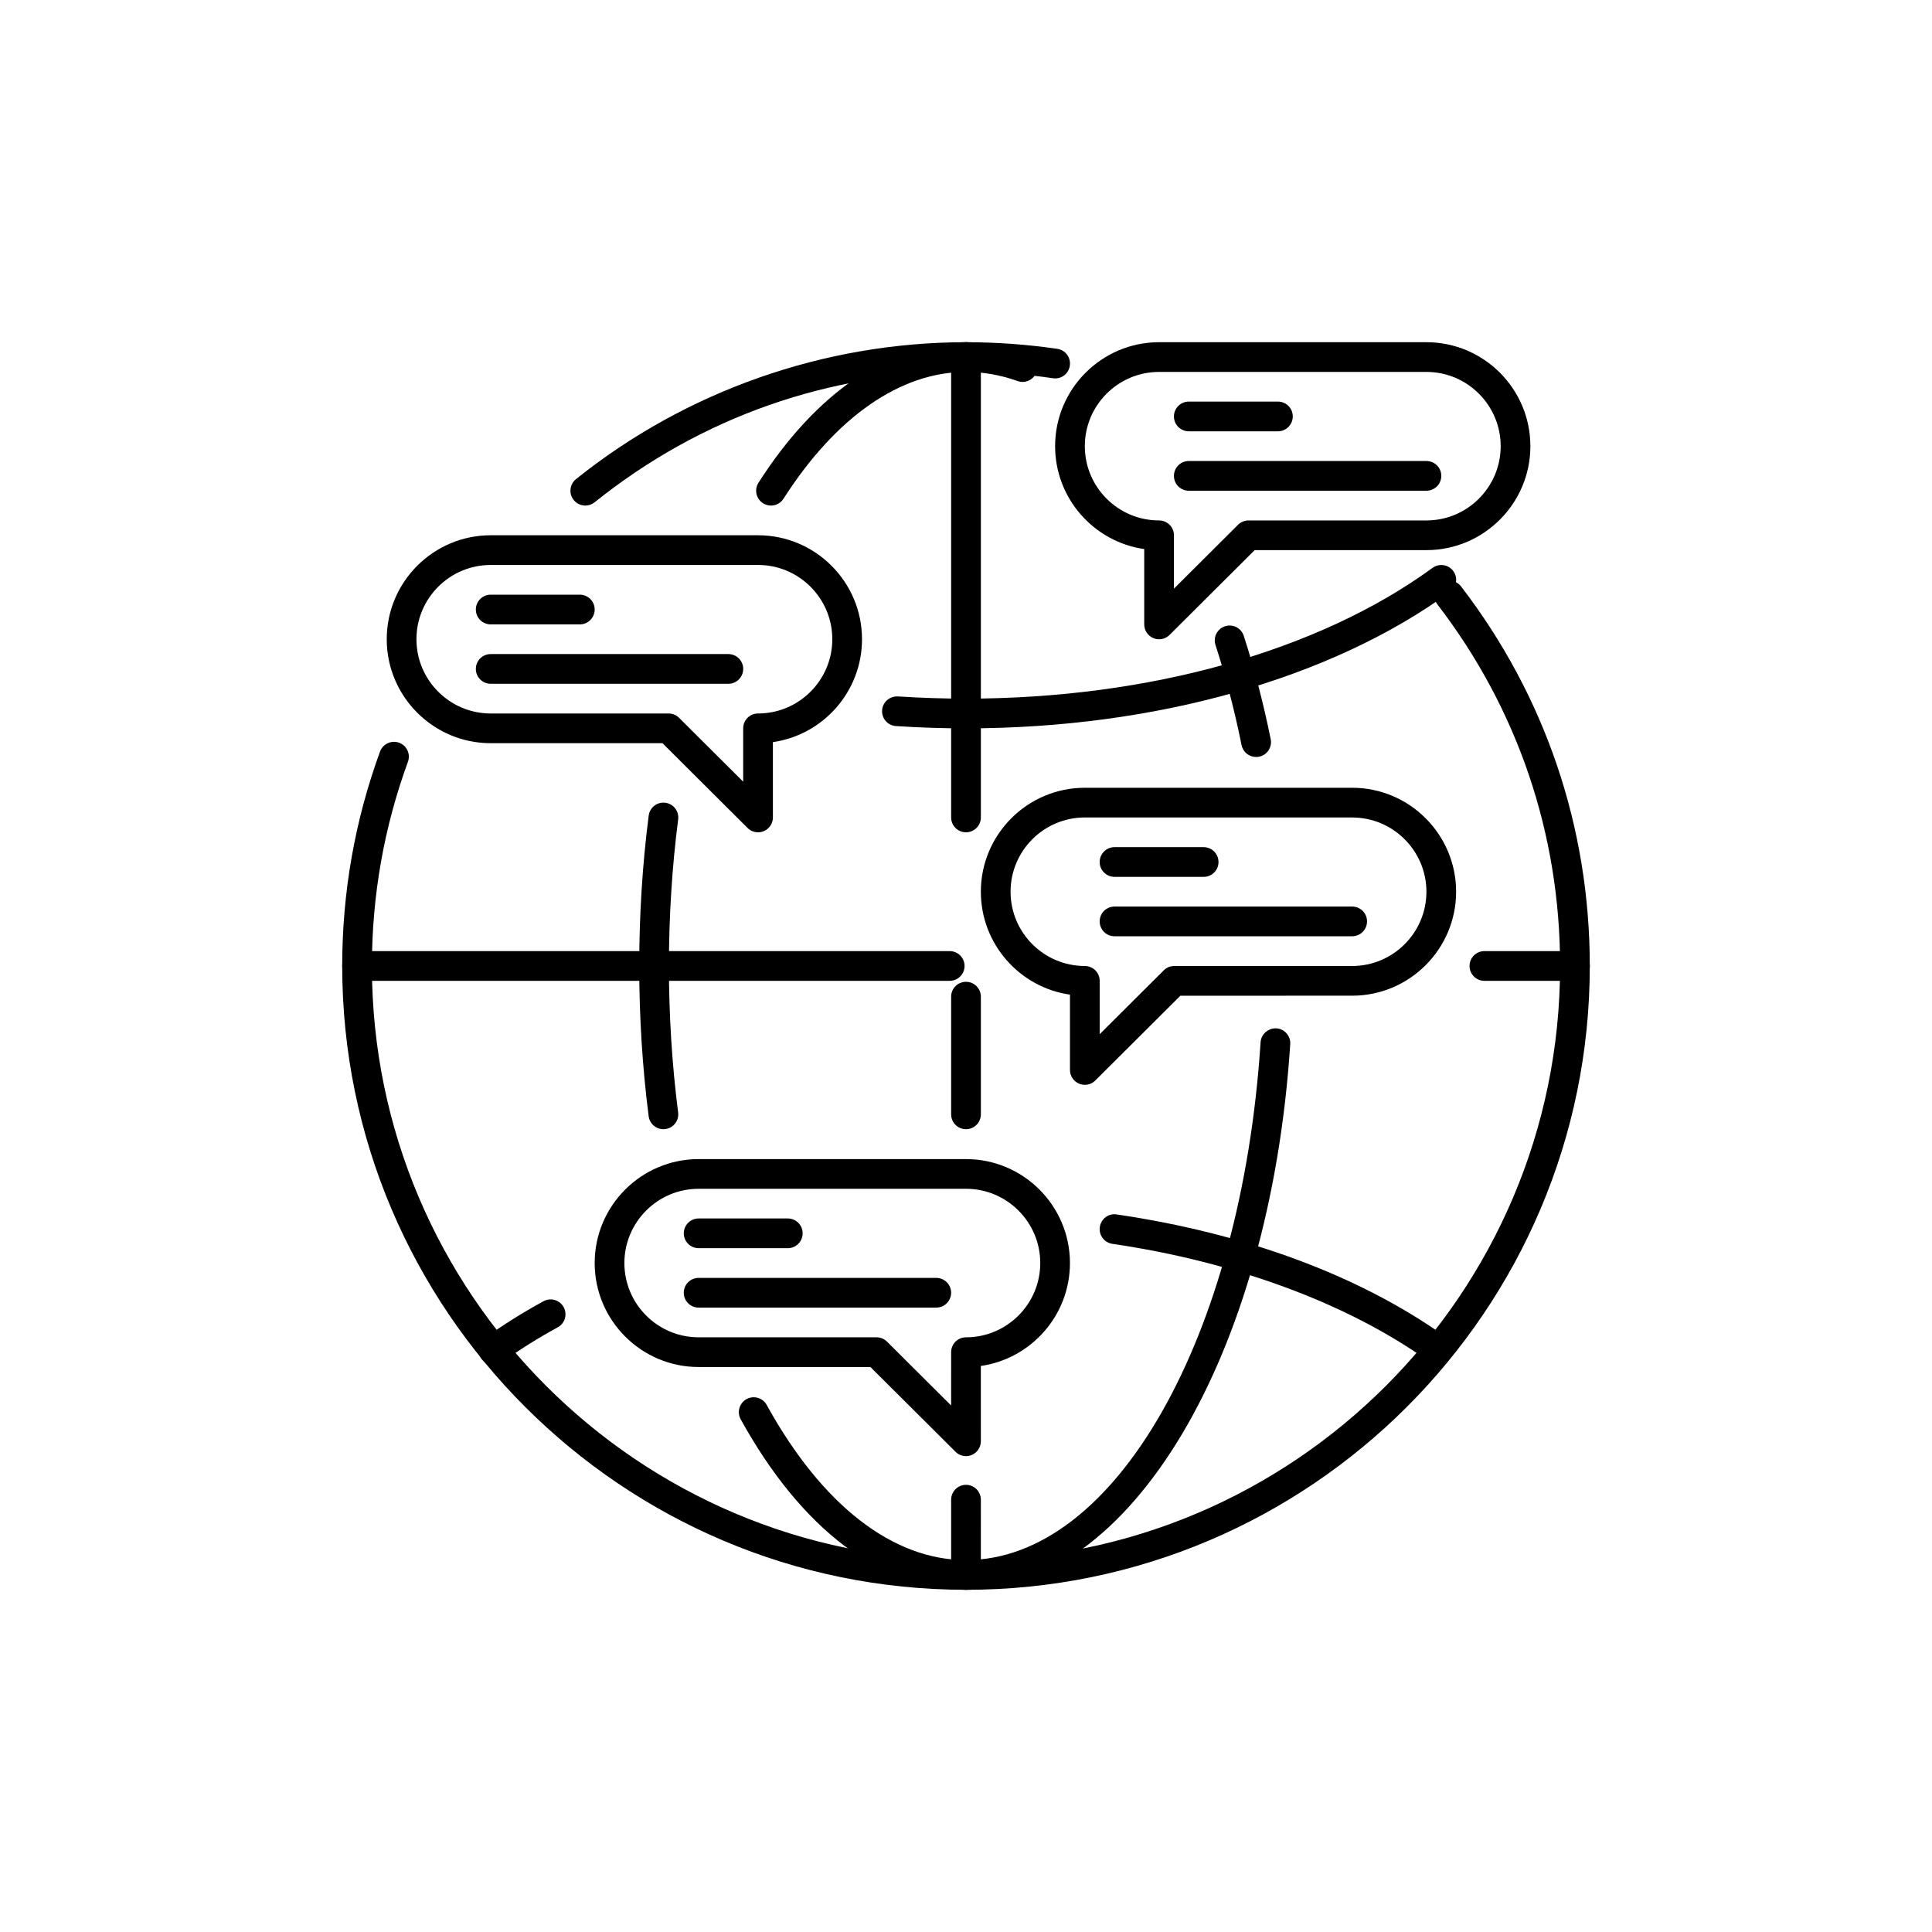 <?xml version="1.0" encoding="UTF-8"?>
<!-- Uploaded to: ICON Repo, www.iconrepo.com, Generator: ICON Repo Mixer Tools -->
<svg fill="#000000" width="800px" height="800px" version="1.1" viewBox="144 144 512 512" xmlns="http://www.w3.org/2000/svg">
 <g>
  <path d="m299.11 277.98c-1.152 0-2.293-0.504-3.074-1.473-1.359-1.695-1.086-4.176 0.609-5.535 29.176-23.395 65.879-36.281 103.36-36.281 8.105 0 16.238 0.59 24.191 1.754 2.148 0.316 3.637 2.312 3.32 4.469-0.312 2.148-2.281 3.652-4.469 3.32-7.566-1.109-15.32-1.672-23.043-1.672-36.207 0-70.242 11.949-98.43 34.555-0.727 0.582-1.598 0.863-2.461 0.863z"/>
  <path d="m400 565.31c-91.152 0-165.31-74.16-165.31-165.31 0-19.527 3.375-38.645 10.023-56.824 0.746-2.043 3.012-3.082 5.051-2.348 2.043 0.746 3.09 3.012 2.344 5.051-6.336 17.309-9.547 35.52-9.547 54.121 0 86.812 70.629 157.44 157.44 157.44s157.44-70.629 157.44-157.44c0-34.988-11.234-68.113-32.484-95.789-1.328-1.723-1-4.195 0.723-5.519 1.73-1.328 4.203-0.992 5.519 0.723 22.316 29.066 34.113 63.852 34.113 100.59 0 91.152-74.16 165.31-165.31 165.31z"/>
  <path d="m400 565.31c-2.172 0-3.938-1.758-3.938-3.938v-19.938c0-2.176 1.762-3.938 3.938-3.938 2.172 0 3.938 1.758 3.938 3.938l-0.004 19.938c0 2.176-1.762 3.938-3.934 3.938z"/>
  <path d="m400 443.25c-2.172 0-3.938-1.758-3.938-3.938v-31.188c0-2.176 1.762-3.938 3.938-3.938 2.172 0 3.938 1.758 3.938 3.938v31.188c-0.004 2.18-1.766 3.938-3.938 3.938z"/>
  <path d="m400 364.57c-2.172 0-3.938-1.758-3.938-3.938v-122.02c0-2.176 1.762-3.938 3.938-3.938 2.172 0 3.938 1.758 3.938 3.938v122.02c-0.004 2.18-1.766 3.938-3.938 3.938z"/>
  <path d="m561.38 403.93h-24c-2.176 0-3.938-1.758-3.938-3.938 0-2.176 1.758-3.938 3.938-3.938l24 0.004c2.176 0 3.938 1.758 3.938 3.938 0 2.176-1.762 3.934-3.938 3.934z"/>
  <path d="m395.68 403.93h-157.05c-2.172 0-3.938-1.758-3.938-3.938 0-2.176 1.762-3.938 3.938-3.938h157.05c2.172 0 3.938 1.758 3.938 3.938 0 2.18-1.762 3.938-3.938 3.938z"/>
  <path d="m476.88 344.61c-1.836 0-3.477-1.285-3.852-3.156-1.867-9.223-4.188-18.145-6.914-26.527-0.672-2.062 0.461-4.285 2.531-4.961 2.066-0.676 4.285 0.461 4.961 2.531 2.812 8.664 5.219 17.887 7.144 27.398 0.43 2.129-0.949 4.203-3.078 4.641-0.27 0.051-0.531 0.074-0.793 0.074z"/>
  <path d="m348.32 277.98c-0.723 0-1.461-0.199-2.113-0.617-1.836-1.168-2.371-3.602-1.199-5.438 15.332-24.012 34.863-37.234 54.992-37.234 5.488 0 10.969 0.969 16.309 2.875 2.047 0.73 3.113 2.984 2.379 5.031-0.727 2.047-2.981 3.121-5.031 2.379-4.484-1.605-9.082-2.414-13.656-2.414-17.352 0-34.523 11.934-48.363 33.602-0.75 1.176-2.019 1.816-3.316 1.816z"/>
  <path d="m319.8 443.25c-1.953 0-3.644-1.449-3.898-3.438-1.656-12.945-2.5-26.34-2.5-39.812 0-13.484 0.844-26.895 2.508-39.859 0.277-2.156 2.227-3.664 4.406-3.406 2.156 0.277 3.68 2.246 3.402 4.406-1.621 12.633-2.445 25.707-2.445 38.859 0 13.137 0.82 26.199 2.441 38.816 0.277 2.156-1.246 4.129-3.402 4.406-0.172 0.016-0.34 0.027-0.512 0.027z"/>
  <path d="m400 565.31c-22.445 0-43.648-16.047-59.707-45.184-1.051-1.902-0.355-4.297 1.551-5.344 1.902-1.047 4.297-0.359 5.344 1.551 14.609 26.5 33.363 41.102 52.812 41.102 39.438 0 73-58.996 78.07-137.24 0.137-2.168 2.059-3.758 4.18-3.676 2.172 0.141 3.812 2.016 3.676 4.18-5.34 82.441-42.285 144.61-85.926 144.61z"/>
  <path d="m400 337.02c-6.195 0-12.441-0.203-18.57-0.605-2.168-0.141-3.809-2.019-3.668-4.184 0.145-2.168 2-3.769 4.188-3.672 5.953 0.387 12.027 0.586 18.051 0.586 48.41 0 93.477-12.629 123.64-34.656 1.754-1.281 4.223-0.895 5.5 0.859 1.281 1.754 0.902 4.219-0.859 5.5-31.484 22.984-78.242 36.172-128.28 36.172z"/>
  <path d="m524.52 505.22c-0.789 0-1.582-0.234-2.269-0.727-21.344-15.137-50.984-26.098-83.465-30.863-2.148-0.316-3.637-2.312-3.32-4.469 0.32-2.148 2.269-3.68 4.469-3.32 34.172 5.012 64.207 16.156 86.867 32.227 1.773 1.254 2.191 3.711 0.934 5.488-0.77 1.09-1.984 1.664-3.215 1.664z"/>
  <path d="m274.78 505.72c-1.223 0-2.434-0.57-3.199-1.637-1.266-1.766-0.867-4.223 0.902-5.496 4.793-3.445 10.023-6.723 15.551-9.746 1.906-1.043 4.297-0.34 5.34 1.566 1.043 1.906 0.344 4.297-1.566 5.34-5.242 2.867-10.199 5.973-14.734 9.23-0.695 0.508-1.496 0.742-2.293 0.742z"/>
  <path d="m451.17 313.41c-0.508 0-1.023-0.098-1.512-0.301-1.469-0.609-2.426-2.047-2.426-3.637v-19.961c-13.336-1.914-23.617-13.414-23.617-27.273 0-15.188 12.363-27.551 27.551-27.551h70.848c15.188 0 27.551 12.363 27.551 27.551s-12.363 27.551-27.551 27.551l-45.516 0.004-22.551 22.465c-0.75 0.75-1.754 1.152-2.777 1.152zm0-70.848c-10.852 0-19.68 8.828-19.68 19.68 0 10.852 8.828 19.68 19.68 19.68 2.176 0 3.938 1.758 3.938 3.938v14.137l16.984-16.926c0.738-0.738 1.738-1.148 2.777-1.148h47.148c10.852 0 19.68-8.828 19.68-19.68 0-10.852-8.828-19.68-19.68-19.68z"/>
  <path d="m482.66 258.3h-23.617c-2.176 0-3.938-1.758-3.938-3.938 0-2.176 1.758-3.938 3.938-3.938h23.617c2.176 0 3.938 1.758 3.938 3.938-0.004 2.18-1.762 3.938-3.938 3.938z"/>
  <path d="m522.02 274.05h-62.977c-2.176 0-3.938-1.758-3.938-3.938 0-2.176 1.758-3.938 3.938-3.938h62.977c2.176 0 3.938 1.758 3.938 3.938-0.004 2.176-1.762 3.938-3.938 3.938z"/>
  <path d="m431.49 431.49c-0.508 0-1.023-0.098-1.512-0.301-1.469-0.609-2.426-2.047-2.426-3.637v-19.961c-13.336-1.914-23.617-13.414-23.617-27.273 0-15.188 12.363-27.551 27.551-27.551h70.848c15.188 0 27.551 12.363 27.551 27.551s-12.363 27.551-27.551 27.551l-45.516 0.004-22.551 22.465c-0.754 0.75-1.754 1.152-2.777 1.152zm0-70.852c-10.852 0-19.68 8.828-19.68 19.68 0 10.852 8.828 19.68 19.68 19.68 2.176 0 3.938 1.758 3.938 3.938v14.137l16.984-16.926c0.734-0.738 1.734-1.145 2.773-1.145h47.152c10.852 0 19.68-8.828 19.68-19.68 0-10.852-8.828-19.68-19.68-19.68z"/>
  <path d="m462.98 376.38h-23.617c-2.176 0-3.938-1.758-3.938-3.938 0-2.176 1.758-3.938 3.938-3.938h23.617c2.176 0 3.938 1.758 3.938 3.938-0.004 2.176-1.762 3.938-3.938 3.938z"/>
  <path d="m502.34 392.12h-62.977c-2.176 0-3.938-1.758-3.938-3.938 0-2.176 1.758-3.938 3.938-3.938h62.977c2.176 0 3.938 1.758 3.938 3.938-0.004 2.18-1.762 3.938-3.938 3.938z"/>
  <path d="m344.89 364.57c-1.02 0-2.027-0.402-2.777-1.148l-22.551-22.469h-45.52c-15.191 0-27.551-12.363-27.551-27.551s12.359-27.551 27.551-27.551h70.848c15.191 0 27.551 12.363 27.551 27.551 0 13.859-10.281 25.355-23.617 27.273l0.004 19.957c0 1.59-0.957 3.027-2.43 3.637-0.484 0.203-1 0.301-1.508 0.301zm-70.848-70.848c-10.852 0-19.68 8.828-19.68 19.68s8.828 19.68 19.68 19.68h47.145c1.043 0 2.043 0.41 2.777 1.148l16.988 16.926v-14.137c0-2.176 1.762-3.938 3.938-3.938 10.852 0 19.68-8.828 19.68-19.68s-8.828-19.68-19.68-19.68z"/>
  <path d="m297.66 309.47h-23.617c-2.172 0-3.938-1.758-3.938-3.938 0-2.176 1.762-3.938 3.938-3.938h23.617c2.172 0 3.938 1.758 3.938 3.938-0.004 2.18-1.766 3.938-3.938 3.938z"/>
  <path d="m337.02 325.21h-62.977c-2.172 0-3.938-1.758-3.938-3.938 0-2.176 1.762-3.938 3.938-3.938h62.977c2.172 0 3.938 1.758 3.938 3.938-0.004 2.176-1.766 3.938-3.938 3.938z"/>
  <path d="m400 529.89c-1.02 0-2.027-0.402-2.777-1.148l-22.551-22.469h-45.523c-15.191 0-27.551-12.363-27.551-27.551s12.359-27.551 27.551-27.551h70.848c15.188 0 27.551 12.363 27.551 27.551 0 13.859-10.281 25.355-23.617 27.273l0.004 19.957c0 1.59-0.957 3.027-2.43 3.637-0.48 0.203-0.996 0.301-1.504 0.301zm-70.852-70.848c-10.852 0-19.68 8.828-19.68 19.68s8.828 19.68 19.68 19.68h47.145c1.043 0 2.043 0.41 2.777 1.148l16.988 16.926 0.004-14.137c0-2.176 1.762-3.938 3.938-3.938 10.852 0 19.68-8.828 19.68-19.68s-8.828-19.68-19.68-19.68z"/>
  <path d="m392.12 490.53h-62.977c-2.172 0-3.938-1.758-3.938-3.938 0-2.176 1.762-3.938 3.938-3.938h62.977c2.172 0 3.938 1.758 3.938 3.938 0 2.176-1.762 3.938-3.938 3.938z"/>
  <path d="m352.77 474.78h-23.617c-2.172 0-3.938-1.758-3.938-3.938 0-2.176 1.762-3.938 3.938-3.938h23.617c2.172 0 3.938 1.758 3.938 3.938s-1.766 3.938-3.938 3.938z"/>
 </g>
</svg>